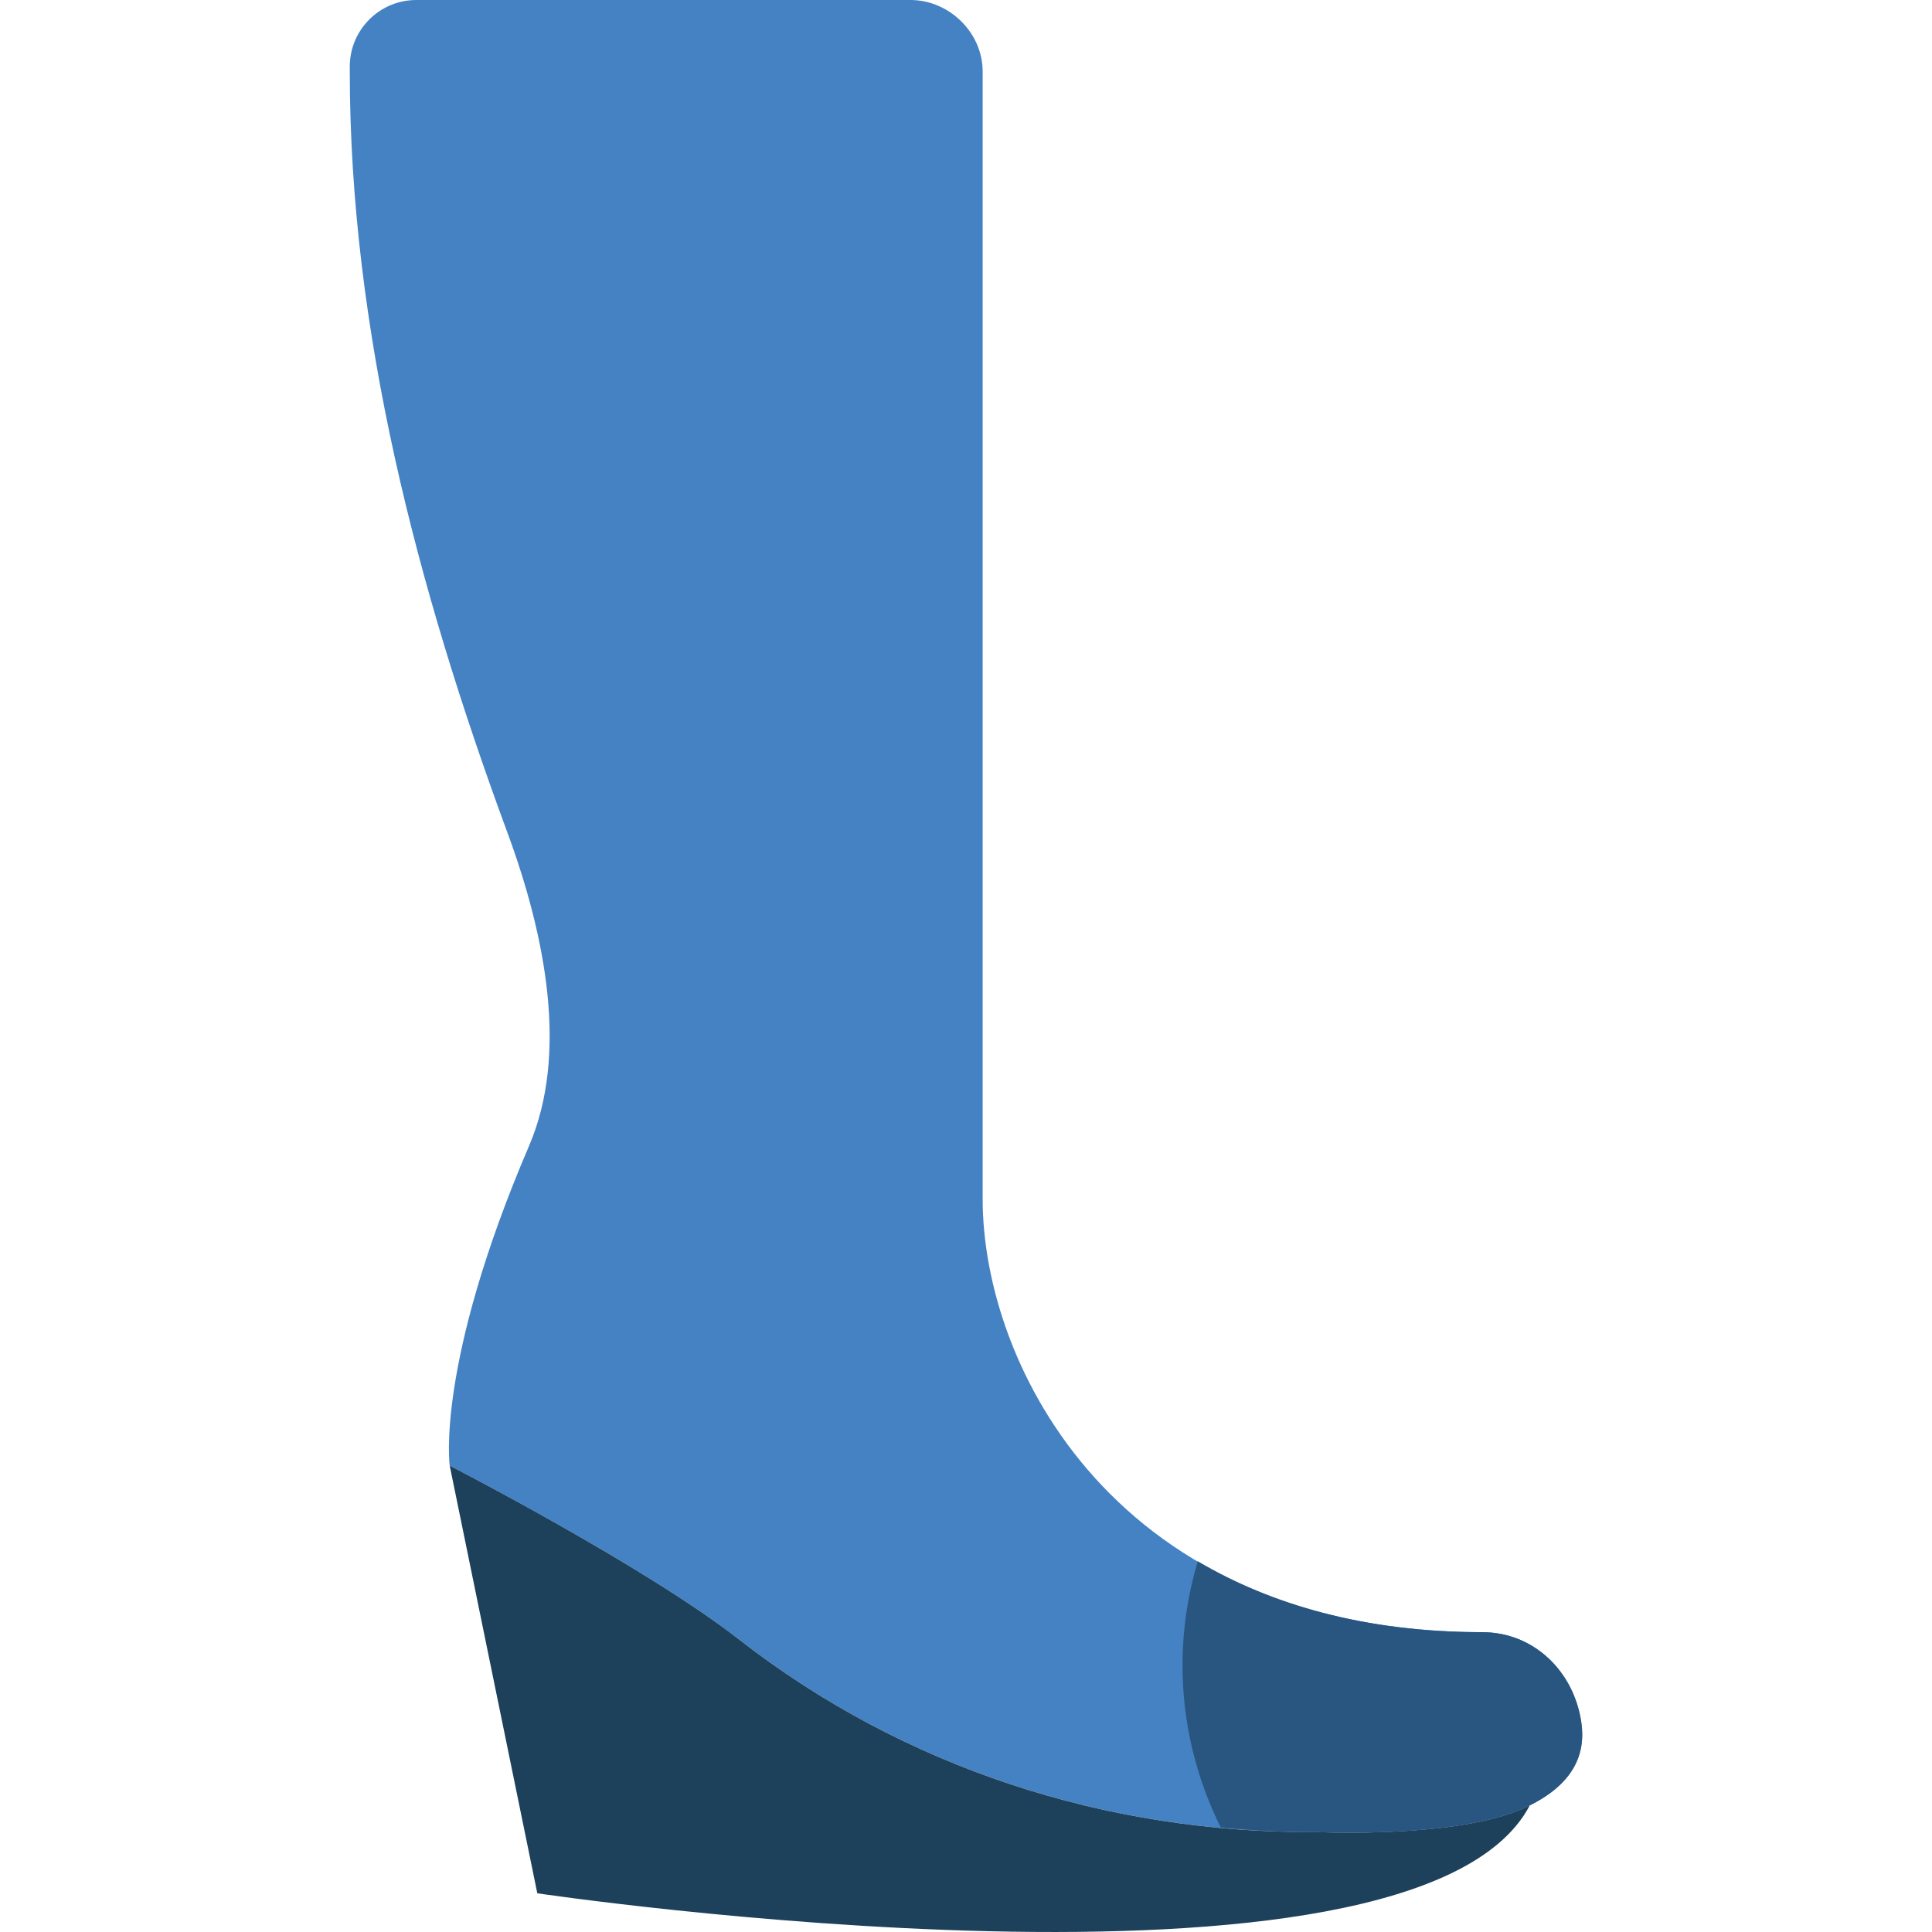 <?xml version="1.0" encoding="iso-8859-1"?>
<!-- Uploaded to: SVG Repo, www.svgrepo.com, Generator: SVG Repo Mixer Tools -->
<svg height="800px" width="800px" version="1.1" id="Layer_1" xmlns="http://www.w3.org/2000/svg" xmlns:xlink="http://www.w3.org/1999/xlink" 
	 viewBox="0 0 512.007 512.007" xml:space="preserve">
<g>
	<path style="fill:#4482C3;" d="M419.05,456.316c-2.03-13.453-12.615-23.764-26.218-23.764
		c-97.103,0-132.414-70.621-132.414-114.759V18.944C260.418,8.66,251.564,0,241.28,0h-51.465h-79.466
		c-9.754,0-17.655,7.901-17.655,17.655v1.165c0,68.767,17.911,137.216,41.737,201.719c10.319,27.939,16.146,58.933,5.791,83.094
		c-24.85,57.98-21.045,84.78-21.045,84.78s51.668,26.598,76.562,45.974c43.732,34.048,97.315,51.465,152.956,51.129
		c0,0,37.703,1.836,55.623-6.532C417.143,472.991,420.33,464.772,419.05,456.316"/>
	<path style="fill:#1D405B;" d="M404.318,478.982c-17.929,8.377-55.623,6.532-55.623,6.532
		c-55.64,0.344-109.233-17.073-152.964-51.129c-24.885-19.377-76.553-45.974-76.553-45.974l23.217,113.337
		c0,0,232.28,34.551,262.947-23.164c-0.079,0.035-0.159-0.035-0.247-0.027C404.822,478.7,404.601,478.85,404.318,478.982"/>
	<path style="fill:#285680;" d="M404.318,478.982c12.826-5.994,16.013-14.204,14.733-22.669
		c-2.03-13.453-12.615-23.764-26.218-23.764c-31.285,0-56.073-7.389-75.414-18.794c-2.595,8.757-4.034,18.017-4.034,27.622
		c0,15.439,3.708,29.97,10.125,42.929c8.333,0.768,16.719,1.262,25.185,1.209C348.696,485.515,386.39,487.36,404.318,478.982"/>
</g>
</svg>